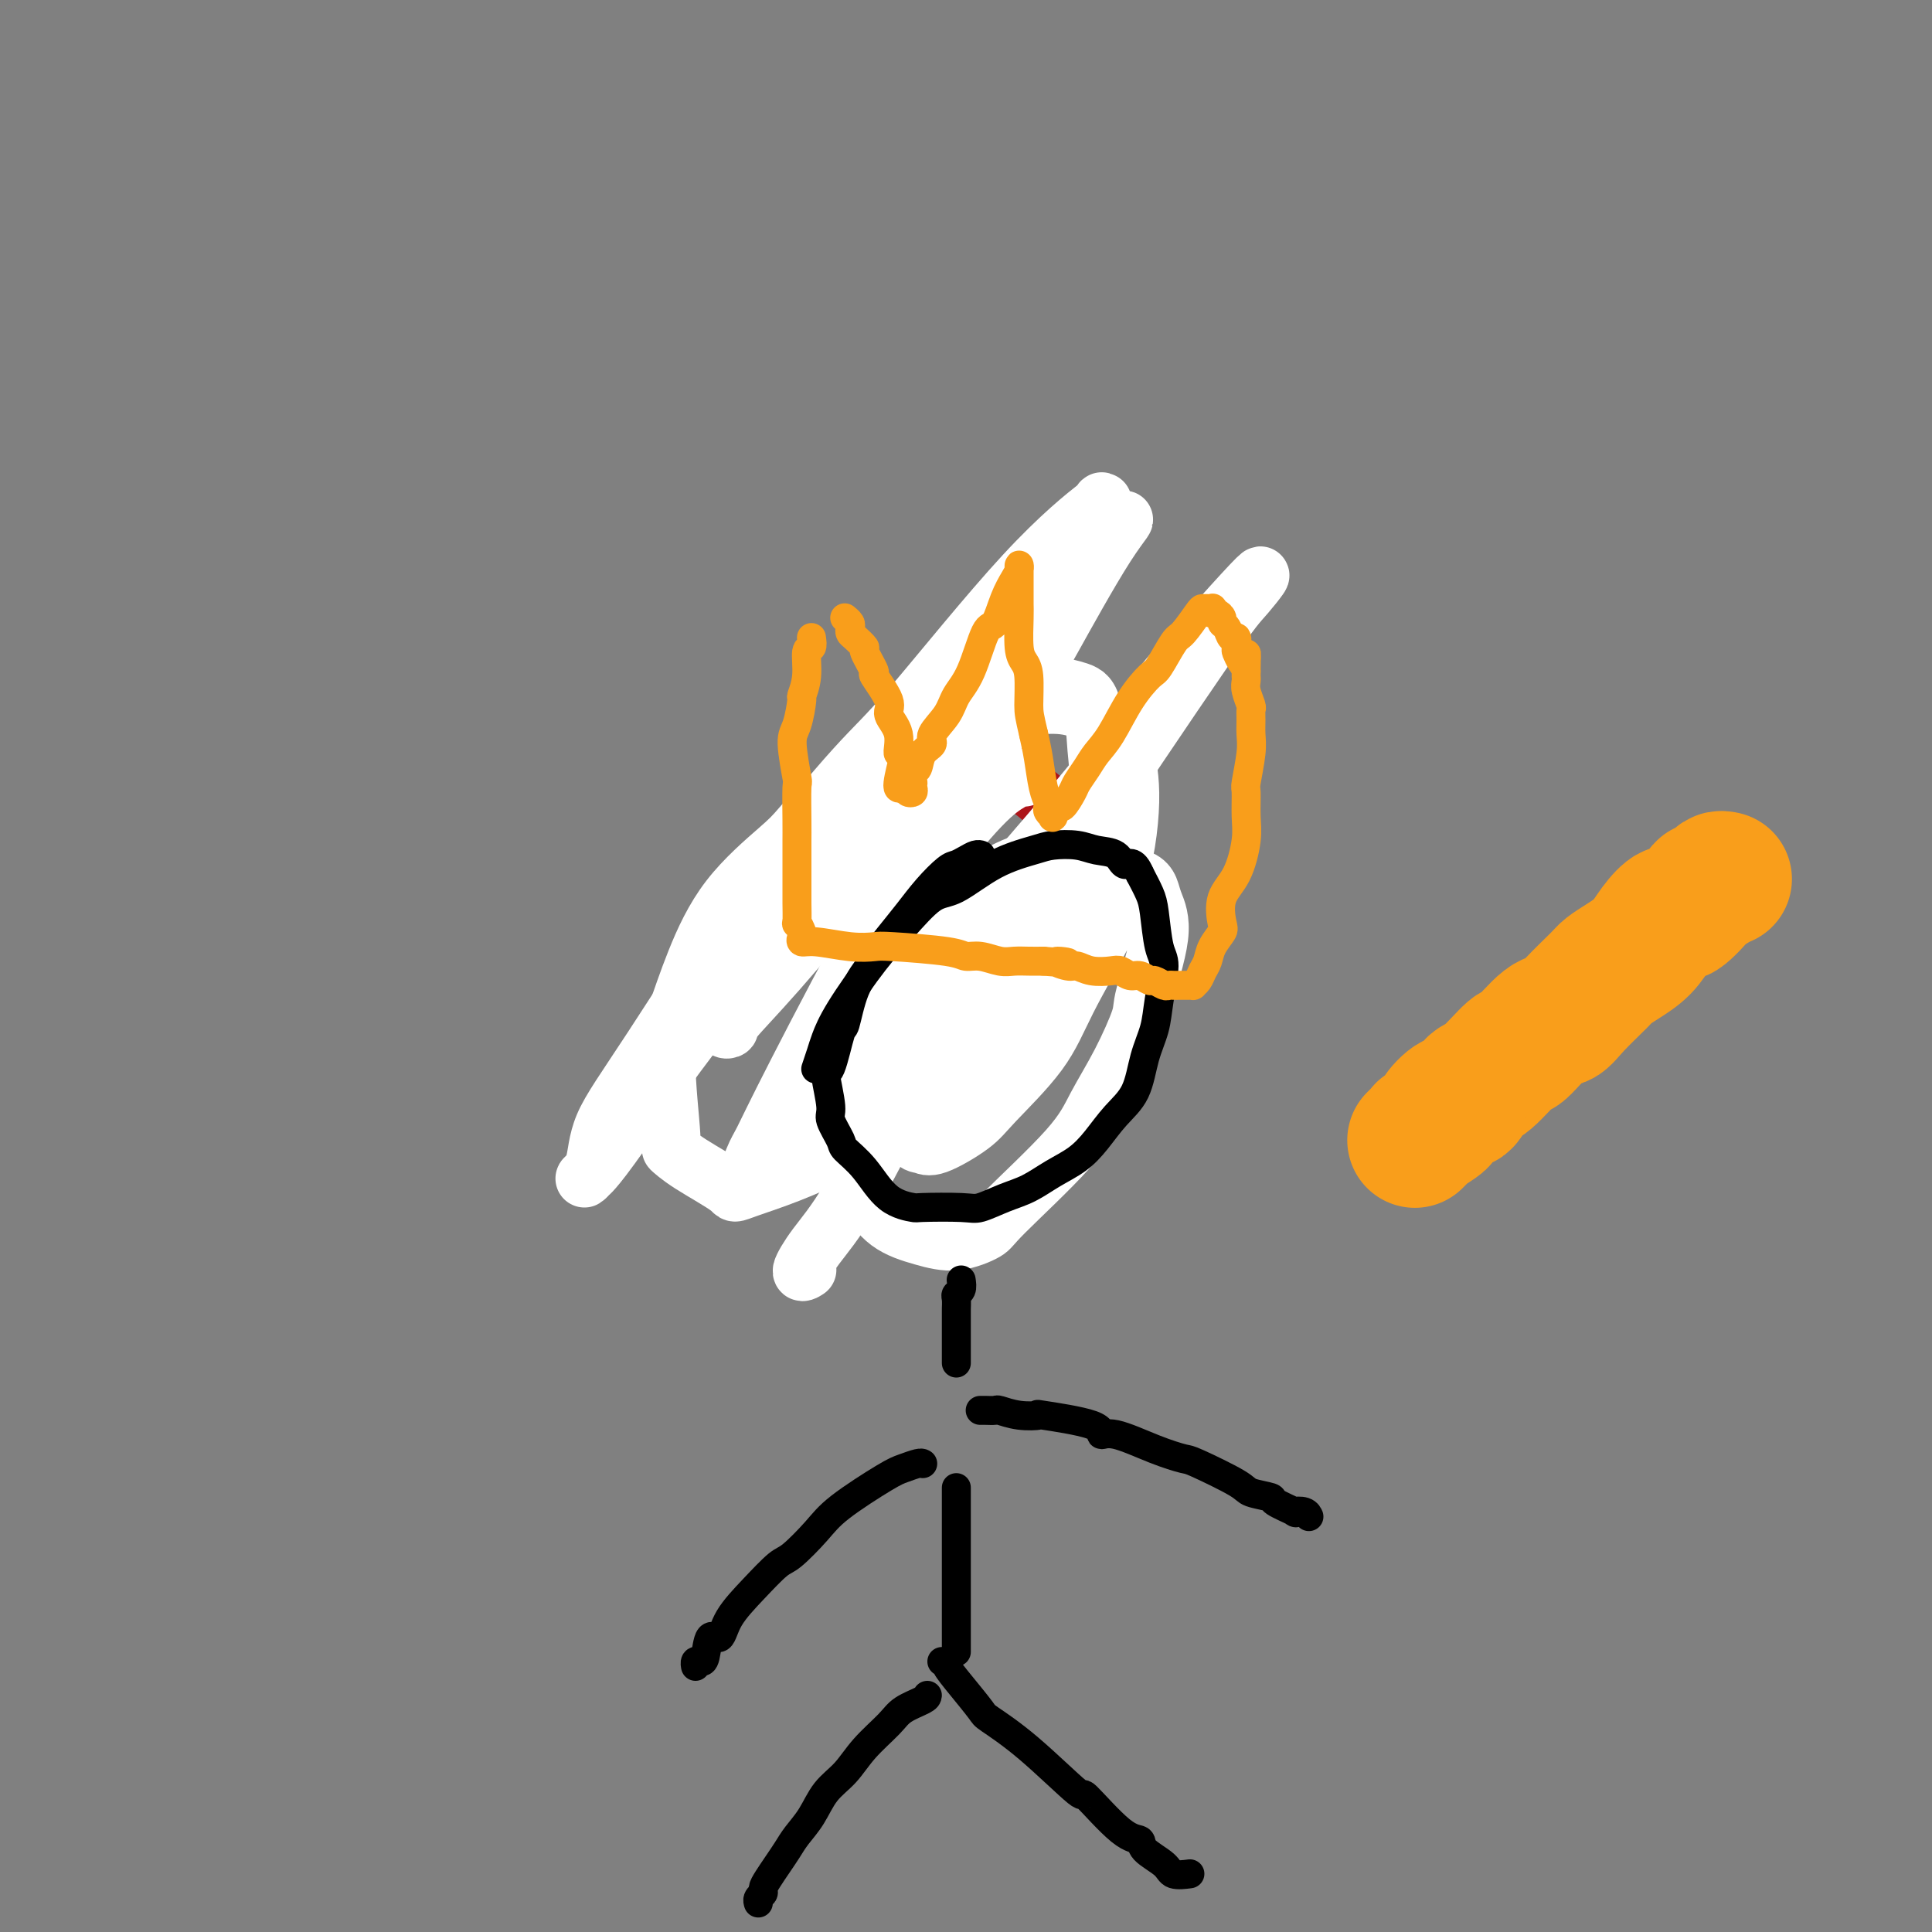 <svg viewBox='0 0 400 400' version='1.1' xmlns='http://www.w3.org/2000/svg' xmlns:xlink='http://www.w3.org/1999/xlink'><rect x="0" y="0" width="400" height="400" fill="#808080" stroke="none"/><g fill='none' stroke='#AD1419' stroke-width='12' stroke-linecap='round' stroke-linejoin='round'><path d='M186,164c-0.306,0.479 -0.612,0.957 -1,1c-0.388,0.043 -0.859,-0.350 -1,0c-0.141,0.350 0.046,1.441 0,2c-0.046,0.559 -0.327,0.584 -1,1c-0.673,0.416 -1.738,1.222 -2,2c-0.262,0.778 0.280,1.526 0,2c-0.280,0.474 -1.381,0.672 -2,2c-0.619,1.328 -0.754,3.786 -1,5c-0.246,1.214 -0.602,1.185 -1,2c-0.398,0.815 -0.839,2.473 -1,4c-0.161,1.527 -0.041,2.922 0,4c0.041,1.078 0.004,1.840 0,3c-0.004,1.160 0.027,2.718 0,4c-0.027,1.282 -0.110,2.287 0,3c0.110,0.713 0.414,1.135 1,2c0.586,0.865 1.455,2.172 2,3c0.545,0.828 0.767,1.178 1,2c0.233,0.822 0.476,2.118 1,3c0.524,0.882 1.330,1.350 2,2c0.670,0.650 1.204,1.481 2,2c0.796,0.519 1.853,0.725 3,1c1.147,0.275 2.384,0.621 3,1c0.616,0.379 0.610,0.793 2,1c1.390,0.207 4.174,0.208 5,0c0.826,-0.208 -0.308,-0.624 1,-1c1.308,-0.376 5.056,-0.711 7,-1c1.944,-0.289 2.082,-0.533 3,-1c0.918,-0.467 2.616,-1.158 4,-2c1.384,-0.842 2.455,-1.836 3,-2c0.545,-0.164 0.566,0.503 1,0c0.434,-0.503 1.282,-2.174 2,-3c0.718,-0.826 1.306,-0.807 2,-2c0.694,-1.193 1.494,-3.599 2,-5c0.506,-1.401 0.717,-1.796 1,-3c0.283,-1.204 0.637,-3.218 1,-5c0.363,-1.782 0.735,-3.331 1,-4c0.265,-0.669 0.421,-0.458 0,-2c-0.421,-1.542 -1.421,-4.838 -2,-7c-0.579,-2.162 -0.737,-3.189 -1,-4c-0.263,-0.811 -0.632,-1.405 -1,-2'/><path d='M222,172c-3.129,-4.689 -8.950,-8.912 -12,-11c-3.050,-2.088 -3.328,-2.041 -4,-2c-0.672,0.041 -1.739,0.076 -3,0c-1.261,-0.076 -2.718,-0.264 -4,0c-1.282,0.264 -2.390,0.981 -3,1c-0.610,0.019 -0.721,-0.660 -3,1c-2.279,1.660 -6.727,5.657 -9,7c-2.273,1.343 -2.372,0.030 -4,2c-1.628,1.970 -4.784,7.223 -7,11c-2.216,3.777 -3.490,6.079 -4,7c-0.510,0.921 -0.255,0.460 0,0'/></g>
<g fill='none' stroke='#FFFFFF' stroke-width='12' stroke-linecap='round' stroke-linejoin='round'><path d='M212,161c-0.304,-0.048 -0.607,-0.096 -1,0c-0.393,0.096 -0.874,0.335 -2,1c-1.126,0.665 -2.896,1.757 -6,5c-3.104,3.243 -7.542,8.638 -11,13c-3.458,4.362 -5.937,7.693 -8,11c-2.063,3.307 -3.711,6.592 -5,10c-1.289,3.408 -2.218,6.941 -3,11c-0.782,4.059 -1.415,8.645 -2,11c-0.585,2.355 -1.120,2.479 -1,5c0.120,2.521 0.897,7.437 2,11c1.103,3.563 2.534,5.771 4,8c1.466,2.229 2.967,4.478 5,6c2.033,1.522 4.599,2.317 7,3c2.401,0.683 4.637,1.253 7,1c2.363,-0.253 4.855,-1.329 6,-2c1.145,-0.671 0.945,-0.936 4,-4c3.055,-3.064 9.365,-8.927 13,-13c3.635,-4.073 4.594,-6.356 6,-9c1.406,-2.644 3.260,-5.649 5,-9c1.740,-3.351 3.367,-7.047 4,-9c0.633,-1.953 0.271,-2.162 1,-5c0.729,-2.838 2.550,-8.305 3,-12c0.450,-3.695 -0.470,-5.619 -1,-7c-0.530,-1.381 -0.670,-2.220 -1,-3c-0.330,-0.780 -0.850,-1.503 -2,-2c-1.150,-0.497 -2.930,-0.769 -5,-1c-2.070,-0.231 -4.429,-0.420 -6,0c-1.571,0.420 -2.352,1.449 -4,2c-1.648,0.551 -4.161,0.624 -8,3c-3.839,2.376 -9.002,7.055 -12,10c-2.998,2.945 -3.829,4.157 -5,6c-1.171,1.843 -2.680,4.318 -4,7c-1.320,2.682 -2.449,5.570 -3,7c-0.551,1.430 -0.523,1.402 -1,3c-0.477,1.598 -1.457,4.824 -2,7c-0.543,2.176 -0.648,3.303 0,5c0.648,1.697 2.047,3.964 3,5c0.953,1.036 1.458,0.840 2,1c0.542,0.160 1.121,0.676 3,0c1.879,-0.676 5.059,-2.542 7,-4c1.941,-1.458 2.642,-2.507 5,-5c2.358,-2.493 6.374,-6.431 9,-10c2.626,-3.569 3.861,-6.769 6,-11c2.139,-4.231 5.183,-9.495 7,-13c1.817,-3.505 2.409,-5.253 3,-7'/><path d='M231,187c2.507,-6.123 0.776,-5.929 0,-6c-0.776,-0.071 -0.596,-0.407 -1,-1c-0.404,-0.593 -1.393,-1.442 -2,-2c-0.607,-0.558 -0.833,-0.823 -2,-1c-1.167,-0.177 -3.277,-0.265 -6,0c-2.723,0.265 -6.061,0.882 -9,2c-2.939,1.118 -5.481,2.736 -8,4c-2.519,1.264 -5.015,2.174 -8,5c-2.985,2.826 -6.460,7.570 -9,11c-2.540,3.430 -4.146,5.547 -5,7c-0.854,1.453 -0.955,2.241 -2,4c-1.045,1.759 -3.034,4.489 -4,8c-0.966,3.511 -0.909,7.803 -1,10c-0.091,2.197 -0.330,2.297 0,3c0.330,0.703 1.227,2.008 2,3c0.773,0.992 1.420,1.672 2,2c0.580,0.328 1.092,0.303 3,0c1.908,-0.303 5.210,-0.885 9,-3c3.790,-2.115 8.068,-5.763 12,-10c3.932,-4.237 7.520,-9.063 11,-14c3.480,-4.937 6.854,-9.986 10,-14c3.146,-4.014 6.066,-6.995 8,-12c1.934,-5.005 2.883,-12.036 3,-17c0.117,-4.964 -0.598,-7.862 -1,-10c-0.402,-2.138 -0.490,-3.517 -2,-5c-1.510,-1.483 -4.442,-3.069 -7,-4c-2.558,-0.931 -4.744,-1.207 -8,-1c-3.256,0.207 -7.583,0.897 -10,1c-2.417,0.103 -2.924,-0.380 -8,2c-5.076,2.380 -14.720,7.622 -21,12c-6.280,4.378 -9.194,7.891 -11,10c-1.806,2.109 -2.503,2.816 -5,5c-2.497,2.184 -6.794,5.847 -10,10c-3.206,4.153 -5.320,8.796 -7,13c-1.680,4.204 -2.927,7.970 -4,11c-1.073,3.030 -1.974,5.323 -2,10c-0.026,4.677 0.822,11.738 1,15c0.178,3.262 -0.316,2.726 0,3c0.316,0.274 1.440,1.359 4,3c2.560,1.641 6.555,3.839 8,5c1.445,1.161 0.338,1.284 4,0c3.662,-1.284 12.092,-3.974 19,-8c6.908,-4.026 12.295,-9.388 17,-15c4.705,-5.612 8.728,-11.472 13,-17c4.272,-5.528 8.792,-10.722 12,-16c3.208,-5.278 5.104,-10.639 7,-16'/><path d='M223,174c1.982,-4.903 3.438,-9.159 4,-12c0.562,-2.841 0.232,-4.265 0,-7c-0.232,-2.735 -0.366,-6.781 -1,-9c-0.634,-2.219 -1.770,-2.610 -3,-3c-1.230,-0.390 -2.555,-0.778 -5,-1c-2.445,-0.222 -6.011,-0.277 -9,0c-2.989,0.277 -5.402,0.888 -11,5c-5.598,4.112 -14.379,11.726 -20,17c-5.621,5.274 -8.080,8.207 -11,12c-2.920,3.793 -6.300,8.446 -8,11c-1.700,2.554 -1.719,3.011 -3,5c-1.281,1.989 -3.823,5.512 -5,9c-1.177,3.488 -0.989,6.942 -1,9c-0.011,2.058 -0.221,2.722 0,3c0.221,0.278 0.871,0.172 1,0c0.129,-0.172 -0.264,-0.410 1,-2c1.264,-1.590 4.185,-4.534 9,-10c4.815,-5.466 11.522,-13.456 17,-20c5.478,-6.544 9.725,-11.644 18,-24c8.275,-12.356 20.577,-31.970 26,-40c5.423,-8.030 3.968,-4.478 4,-5c0.032,-0.522 1.553,-5.119 2,-7c0.447,-1.881 -0.179,-1.045 0,-1c0.179,0.045 1.162,-0.701 -1,1c-2.162,1.701 -7.471,5.850 -15,14c-7.529,8.150 -17.278,20.302 -23,27c-5.722,6.698 -7.415,7.944 -12,13c-4.585,5.056 -12.060,13.924 -20,25c-7.940,11.076 -16.344,24.362 -22,33c-5.656,8.638 -8.563,12.630 -10,16c-1.437,3.370 -1.403,6.118 -2,8c-0.597,1.882 -1.823,2.897 -2,3c-0.177,0.103 0.697,-0.708 1,-1c0.303,-0.292 0.037,-0.066 0,0c-0.037,0.066 0.156,-0.030 1,-1c0.844,-0.970 2.337,-2.816 6,-8c3.663,-5.184 9.494,-13.708 16,-22c6.506,-8.292 13.686,-16.352 21,-26c7.314,-9.648 14.763,-20.882 19,-27c4.237,-6.118 5.263,-7.118 9,-12c3.737,-4.882 10.187,-13.645 17,-21c6.813,-7.355 13.991,-13.301 17,-16c3.009,-2.699 1.849,-2.150 2,-2c0.151,0.150 1.615,-0.100 2,0c0.385,0.100 -0.307,0.550 -1,1'/><path d='M231,109c3.286,-2.839 1.500,-1.435 -2,4c-3.500,5.435 -8.715,14.901 -11,19c-2.285,4.099 -1.642,2.832 -7,12c-5.358,9.168 -16.719,28.773 -22,37c-5.281,8.227 -4.482,5.076 -8,11c-3.518,5.924 -11.354,20.923 -16,30c-4.646,9.077 -6.103,12.232 -7,14c-0.897,1.768 -1.233,2.148 -2,4c-0.767,1.852 -1.963,5.176 -2,6c-0.037,0.824 1.086,-0.852 1,-1c-0.086,-0.148 -1.381,1.234 1,-1c2.381,-2.234 8.439,-8.082 11,-11c2.561,-2.918 1.623,-2.905 9,-12c7.377,-9.095 23.067,-27.299 34,-40c10.933,-12.701 17.110,-19.900 20,-24c2.890,-4.100 2.493,-5.102 8,-12c5.507,-6.898 16.918,-19.691 21,-24c4.082,-4.309 0.836,-0.135 -1,2c-1.836,2.135 -2.260,2.232 -9,12c-6.740,9.768 -19.795,29.209 -25,37c-5.205,7.791 -2.559,3.933 -8,12c-5.441,8.067 -18.969,28.057 -25,37c-6.031,8.943 -4.565,6.837 -6,10c-1.435,3.163 -5.771,11.593 -9,17c-3.229,5.407 -5.350,7.789 -7,10c-1.650,2.211 -2.829,4.249 -3,5c-0.171,0.751 0.665,0.215 1,0c0.335,-0.215 0.167,-0.107 0,0'/></g>
<g fill='none' stroke='#000000' stroke-width='6' stroke-linecap='round' stroke-linejoin='round'><path d='M203,177c0.066,0.023 0.133,0.045 0,0c-0.133,-0.045 -0.464,-0.159 -1,0c-0.536,0.159 -1.276,0.589 -2,1c-0.724,0.411 -1.432,0.801 -2,1c-0.568,0.199 -0.997,0.207 -2,1c-1.003,0.793 -2.582,2.371 -4,4c-1.418,1.629 -2.677,3.310 -4,5c-1.323,1.690 -2.712,3.389 -4,5c-1.288,1.611 -2.477,3.132 -3,4c-0.523,0.868 -0.381,1.081 -1,2c-0.619,0.919 -1.999,2.542 -3,5c-1.001,2.458 -1.623,5.751 -2,7c-0.377,1.249 -0.509,0.454 -1,2c-0.491,1.546 -1.339,5.433 -2,7c-0.661,1.567 -1.133,0.813 -1,2c0.133,1.187 0.870,4.313 1,6c0.130,1.687 -0.347,1.933 0,3c0.347,1.067 1.520,2.955 2,4c0.480,1.045 0.269,1.247 1,2c0.731,0.753 2.405,2.058 4,4c1.595,1.942 3.110,4.522 5,6c1.890,1.478 4.153,1.854 5,2c0.847,0.146 0.277,0.062 2,0c1.723,-0.062 5.741,-0.103 8,0c2.259,0.103 2.761,0.349 4,0c1.239,-0.349 3.216,-1.292 5,-2c1.784,-0.708 3.375,-1.182 5,-2c1.625,-0.818 3.282,-1.980 5,-3c1.718,-1.020 3.496,-1.899 5,-3c1.504,-1.101 2.736,-2.425 4,-4c1.264,-1.575 2.562,-3.401 4,-5c1.438,-1.599 3.017,-2.970 4,-5c0.983,-2.030 1.371,-4.717 2,-7c0.629,-2.283 1.500,-4.162 2,-6c0.500,-1.838 0.629,-3.635 1,-6c0.371,-2.365 0.983,-5.297 1,-7c0.017,-1.703 -0.563,-2.178 -1,-4c-0.437,-1.822 -0.733,-4.990 -1,-7c-0.267,-2.010 -0.505,-2.860 -1,-4c-0.495,-1.140 -1.248,-2.570 -2,-4'/><path d='M236,181c-1.384,-3.283 -2.345,-1.990 -3,-2c-0.655,-0.010 -1.004,-1.321 -2,-2c-0.996,-0.679 -2.640,-0.725 -4,-1c-1.360,-0.275 -2.436,-0.777 -4,-1c-1.564,-0.223 -3.617,-0.166 -5,0c-1.383,0.166 -2.098,0.441 -4,1c-1.902,0.559 -4.991,1.404 -8,3c-3.009,1.596 -5.936,3.945 -8,5c-2.064,1.055 -3.264,0.817 -5,2c-1.736,1.183 -4.009,3.786 -6,6c-1.991,2.214 -3.700,4.040 -6,7c-2.300,2.960 -5.191,7.053 -7,10c-1.809,2.947 -2.536,4.749 -3,6c-0.464,1.251 -0.663,1.952 -1,3c-0.337,1.048 -0.810,2.442 -1,3c-0.190,0.558 -0.095,0.279 0,0'/><path d='M199,265c0.113,0.747 0.226,1.494 0,2c-0.226,0.506 -0.793,0.772 -1,1c-0.207,0.228 -0.056,0.417 0,1c0.056,0.583 0.015,1.561 0,2c-0.015,0.439 -0.004,0.340 0,1c0.004,0.660 0.001,2.079 0,3c-0.001,0.921 -0.000,1.343 0,2c0.000,0.657 0.000,1.547 0,2c-0.000,0.453 -0.000,0.468 0,1c0.000,0.532 0.000,1.581 0,2c-0.000,0.419 -0.000,0.210 0,0'/><path d='M191,303c0.037,0.025 0.075,0.050 0,0c-0.075,-0.050 -0.261,-0.175 -1,0c-0.739,0.175 -2.029,0.649 -3,1c-0.971,0.351 -1.623,0.577 -4,2c-2.377,1.423 -6.479,4.041 -9,6c-2.521,1.959 -3.459,3.257 -5,5c-1.541,1.743 -3.683,3.929 -5,5c-1.317,1.071 -1.810,1.026 -3,2c-1.190,0.974 -3.078,2.969 -5,5c-1.922,2.031 -3.877,4.100 -5,6c-1.123,1.900 -1.415,3.633 -2,4c-0.585,0.367 -1.463,-0.630 -2,0c-0.537,0.630 -0.732,2.887 -1,4c-0.268,1.113 -0.608,1.082 -1,1c-0.392,-0.082 -0.836,-0.214 -1,0c-0.164,0.214 -0.047,0.776 0,1c0.047,0.224 0.023,0.112 0,0'/><path d='M203,292c-0.055,0.002 -0.109,0.004 0,0c0.109,-0.004 0.382,-0.015 1,0c0.618,0.015 1.582,0.055 2,0c0.418,-0.055 0.292,-0.206 1,0c0.708,0.206 2.251,0.767 4,1c1.749,0.233 3.703,0.137 4,0c0.297,-0.137 -1.063,-0.315 1,0c2.063,0.315 7.548,1.121 10,2c2.452,0.879 1.873,1.829 2,2c0.127,0.171 0.962,-0.438 3,0c2.038,0.438 5.278,1.924 8,3c2.722,1.076 4.927,1.742 6,2c1.073,0.258 1.015,0.109 3,1c1.985,0.891 6.011,2.820 8,4c1.989,1.180 1.939,1.609 3,2c1.061,0.391 3.233,0.745 4,1c0.767,0.255 0.128,0.412 1,1c0.872,0.588 3.253,1.608 4,2c0.747,0.392 -0.140,0.157 0,0c0.140,-0.157 1.307,-0.234 2,0c0.693,0.234 0.912,0.781 1,1c0.088,0.219 0.044,0.109 0,0'/><path d='M198,308c0.000,0.791 0.000,1.582 0,2c0.000,0.418 0.000,0.464 0,1c0.000,0.536 0.000,1.563 0,3c0.000,1.437 0.000,3.286 0,4c0.000,0.714 0.000,0.295 0,1c0.000,0.705 0.000,2.534 0,4c0.000,1.466 0.000,2.568 0,4c0.000,1.432 0.000,3.193 0,4c0.000,0.807 0.000,0.661 0,1c0.000,0.339 0.000,1.163 0,2c0.000,0.837 0.000,1.688 0,3c-0.000,1.312 0.000,3.084 0,4c0.000,0.916 0.000,0.978 0,1c0.000,0.022 -0.000,0.006 0,0c0.000,-0.006 0.000,-0.003 0,0'/><path d='M192,351c-0.027,0.256 -0.054,0.511 -1,1c-0.946,0.489 -2.813,1.210 -4,2c-1.187,0.790 -1.696,1.649 -3,3c-1.304,1.351 -3.403,3.194 -5,5c-1.597,1.806 -2.693,3.575 -4,5c-1.307,1.425 -2.825,2.506 -4,4c-1.175,1.494 -2.006,3.401 -3,5c-0.994,1.599 -2.151,2.890 -3,4c-0.849,1.110 -1.389,2.038 -2,3c-0.611,0.962 -1.292,1.959 -2,3c-0.708,1.041 -1.444,2.125 -2,3c-0.556,0.875 -0.934,1.541 -1,2c-0.066,0.459 0.178,0.711 0,1c-0.178,0.289 -0.779,0.616 -1,1c-0.221,0.384 -0.063,0.824 0,1c0.063,0.176 0.032,0.088 0,0'/><path d='M195,344c0.482,-0.030 0.965,-0.060 1,0c0.035,0.060 -0.377,0.212 0,1c0.377,0.788 1.542,2.214 3,4c1.458,1.786 3.208,3.932 4,5c0.792,1.068 0.627,1.057 2,2c1.373,0.943 4.284,2.840 8,6c3.716,3.160 8.235,7.584 10,9c1.765,1.416 0.774,-0.175 2,1c1.226,1.175 4.669,5.117 7,7c2.331,1.883 3.550,1.706 4,2c0.450,0.294 0.132,1.060 1,2c0.868,0.940 2.923,2.056 4,3c1.077,0.944 1.174,1.716 2,2c0.826,0.284 2.379,0.081 3,0c0.621,-0.081 0.311,-0.041 0,0'/></g>
<g fill='none' stroke='#F99E1B' stroke-width='6' stroke-linecap='round' stroke-linejoin='round'><path d='M168,132c0.122,0.851 0.244,1.702 0,2c-0.244,0.298 -0.852,0.044 -1,1c-0.148,0.956 0.166,3.122 0,5c-0.166,1.878 -0.811,3.468 -1,4c-0.189,0.532 0.079,0.007 0,1c-0.079,0.993 -0.504,3.505 -1,5c-0.496,1.495 -1.061,1.974 -1,4c0.061,2.026 0.748,5.598 1,7c0.252,1.402 0.067,0.632 0,2c-0.067,1.368 -0.018,4.874 0,7c0.018,2.126 0.005,2.872 0,4c-0.005,1.128 -0.001,2.638 0,4c0.001,1.362 0.001,2.577 0,3c-0.001,0.423 -0.001,0.055 0,1c0.001,0.945 0.004,3.202 0,4c-0.004,0.798 -0.015,0.136 0,1c0.015,0.864 0.055,3.255 0,4c-0.055,0.745 -0.205,-0.155 0,0c0.205,0.155 0.767,1.366 1,2c0.233,0.634 0.139,0.692 0,1c-0.139,0.308 -0.323,0.866 0,1c0.323,0.134 1.154,-0.158 3,0c1.846,0.158 4.706,0.764 7,1c2.294,0.236 4.020,0.101 5,0c0.980,-0.101 1.214,-0.167 4,0c2.786,0.167 8.125,0.567 11,1c2.875,0.433 3.287,0.901 4,1c0.713,0.099 1.727,-0.170 3,0c1.273,0.170 2.805,0.777 4,1c1.195,0.223 2.052,0.060 3,0c0.948,-0.060 1.985,-0.017 3,0c1.015,0.017 2.007,0.009 3,0'/><path d='M216,199c8.317,0.709 4.109,-0.020 3,0c-1.109,0.020 0.882,0.789 2,1c1.118,0.211 1.363,-0.136 2,0c0.637,0.136 1.665,0.753 3,1c1.335,0.247 2.978,0.123 4,0c1.022,-0.123 1.425,-0.244 2,0c0.575,0.244 1.324,0.854 2,1c0.676,0.146 1.280,-0.171 2,0c0.720,0.171 1.555,0.830 2,1c0.445,0.170 0.501,-0.151 1,0c0.499,0.151 1.443,0.772 2,1c0.557,0.228 0.728,0.061 1,0c0.272,-0.061 0.646,-0.016 1,0c0.354,0.016 0.687,0.004 1,0c0.313,-0.004 0.605,-0.001 1,0c0.395,0.001 0.893,-0.002 1,0c0.107,0.002 -0.179,0.008 0,0c0.179,-0.008 0.822,-0.032 1,0c0.178,0.032 -0.108,0.119 0,0c0.108,-0.119 0.611,-0.445 1,-1c0.389,-0.555 0.665,-1.339 1,-2c0.335,-0.661 0.728,-1.198 1,-2c0.272,-0.802 0.422,-1.870 1,-3c0.578,-1.130 1.584,-2.322 2,-3c0.416,-0.678 0.241,-0.843 0,-2c-0.241,-1.157 -0.548,-3.305 0,-5c0.548,-1.695 1.950,-2.936 3,-5c1.050,-2.064 1.749,-4.951 2,-7c0.251,-2.049 0.053,-3.262 0,-5c-0.053,-1.738 0.038,-4.002 0,-5c-0.038,-0.998 -0.207,-0.730 0,-2c0.207,-1.270 0.788,-4.079 1,-6c0.212,-1.921 0.053,-2.955 0,-4c-0.053,-1.045 -0.000,-2.101 0,-3c0.000,-0.899 -0.053,-1.642 0,-2c0.053,-0.358 0.210,-0.330 0,-1c-0.210,-0.670 -0.788,-2.039 -1,-3c-0.212,-0.961 -0.057,-1.515 0,-2c0.057,-0.485 0.015,-0.900 0,-1c-0.015,-0.100 -0.004,0.114 0,0c0.004,-0.114 0.002,-0.557 0,-1'/><path d='M258,139c0.045,-5.898 0.156,-3.144 0,-2c-0.156,1.144 -0.581,0.676 -1,0c-0.419,-0.676 -0.833,-1.561 -1,-2c-0.167,-0.439 -0.087,-0.432 0,-1c0.087,-0.568 0.182,-1.710 0,-2c-0.182,-0.290 -0.640,0.272 -1,0c-0.360,-0.272 -0.622,-1.378 -1,-2c-0.378,-0.622 -0.872,-0.759 -1,-1c-0.128,-0.241 0.110,-0.586 0,-1c-0.110,-0.414 -0.568,-0.895 -1,-1c-0.432,-0.105 -0.837,0.168 -1,0c-0.163,-0.168 -0.083,-0.777 0,-1c0.083,-0.223 0.170,-0.059 0,0c-0.170,0.059 -0.597,0.015 -1,0c-0.403,-0.015 -0.784,-0.000 -1,0c-0.216,0.000 -0.269,-0.014 -1,1c-0.731,1.014 -2.141,3.055 -3,4c-0.859,0.945 -1.167,0.794 -2,2c-0.833,1.206 -2.191,3.768 -3,5c-0.809,1.232 -1.070,1.134 -2,2c-0.930,0.866 -2.529,2.697 -4,5c-1.471,2.303 -2.813,5.077 -4,7c-1.187,1.923 -2.220,2.997 -3,4c-0.780,1.003 -1.308,1.937 -2,3c-0.692,1.063 -1.548,2.254 -2,3c-0.452,0.746 -0.499,1.047 -1,2c-0.501,0.953 -1.455,2.556 -2,3c-0.545,0.444 -0.681,-0.273 -1,0c-0.319,0.273 -0.821,1.534 -1,2c-0.179,0.466 -0.034,0.136 0,0c0.034,-0.136 -0.043,-0.077 0,0c0.043,0.077 0.205,0.172 0,0c-0.205,-0.172 -0.776,-0.611 -1,-1c-0.224,-0.389 -0.102,-0.729 0,-1c0.102,-0.271 0.182,-0.475 0,-1c-0.182,-0.525 -0.626,-1.372 -1,-3c-0.374,-1.628 -0.678,-4.037 -1,-6c-0.322,-1.963 -0.661,-3.482 -1,-5'/><path d='M214,152c-0.857,-3.667 -1.000,-4.333 -1,-6c0.000,-1.667 0.144,-4.333 0,-6c-0.144,-1.667 -0.574,-2.333 -1,-3c-0.426,-0.667 -0.846,-1.334 -1,-3c-0.154,-1.666 -0.041,-4.330 0,-6c0.041,-1.670 0.011,-2.345 0,-3c-0.011,-0.655 -0.003,-1.288 0,-2c0.003,-0.712 0.001,-1.502 0,-2c-0.001,-0.498 0.000,-0.705 0,-1c-0.000,-0.295 -0.002,-0.677 0,-1c0.002,-0.323 0.009,-0.588 0,-1c-0.009,-0.412 -0.033,-0.971 0,-1c0.033,-0.029 0.123,0.472 0,1c-0.123,0.528 -0.458,1.081 -1,2c-0.542,0.919 -1.290,2.202 -2,4c-0.710,1.798 -1.382,4.111 -2,5c-0.618,0.889 -1.183,0.353 -2,2c-0.817,1.647 -1.888,5.477 -3,8c-1.112,2.523 -2.266,3.738 -3,5c-0.734,1.262 -1.047,2.569 -2,4c-0.953,1.431 -2.546,2.984 -3,4c-0.454,1.016 0.232,1.495 0,2c-0.232,0.505 -1.383,1.034 -2,2c-0.617,0.966 -0.702,2.367 -1,3c-0.298,0.633 -0.811,0.499 -1,1c-0.189,0.501 -0.054,1.638 0,2c0.054,0.362 0.029,-0.049 0,0c-0.029,0.049 -0.060,0.559 0,1c0.060,0.441 0.212,0.812 0,1c-0.212,0.188 -0.789,0.191 -1,0c-0.211,-0.191 -0.057,-0.577 0,-1c0.057,-0.423 0.015,-0.883 0,-1c-0.015,-0.117 -0.004,0.109 0,0c0.004,-0.109 0.002,-0.555 0,-1'/><path d='M188,161c-3.714,5.757 -1.500,-1.350 -1,-4c0.500,-2.650 -0.715,-0.845 -1,-1c-0.285,-0.155 0.360,-2.272 0,-4c-0.360,-1.728 -1.726,-3.066 -2,-4c-0.274,-0.934 0.545,-1.464 0,-3c-0.545,-1.536 -2.454,-4.079 -3,-5c-0.546,-0.921 0.270,-0.222 0,-1c-0.270,-0.778 -1.628,-3.035 -2,-4c-0.372,-0.965 0.241,-0.640 0,-1c-0.241,-0.360 -1.336,-1.407 -2,-2c-0.664,-0.593 -0.896,-0.734 -1,-1c-0.104,-0.266 -0.079,-0.659 0,-1c0.079,-0.341 0.214,-0.630 0,-1c-0.214,-0.370 -0.775,-0.820 -1,-1c-0.225,-0.180 -0.112,-0.090 0,0'/></g>
<g fill='none' stroke='#F99E1B' stroke-width='28' stroke-linecap='round' stroke-linejoin='round'><path d='M357,182c-0.370,-0.082 -0.740,-0.164 -1,0c-0.260,0.164 -0.411,0.574 -1,1c-0.589,0.426 -1.617,0.868 -2,1c-0.383,0.132 -0.121,-0.047 -1,1c-0.879,1.047 -2.899,3.320 -4,4c-1.101,0.680 -1.282,-0.232 -2,0c-0.718,0.232 -1.971,1.606 -3,3c-1.029,1.394 -1.833,2.806 -3,4c-1.167,1.194 -2.697,2.170 -4,3c-1.303,0.830 -2.380,1.513 -3,2c-0.620,0.487 -0.783,0.776 -2,2c-1.217,1.224 -3.488,3.381 -5,5c-1.512,1.619 -2.264,2.700 -3,3c-0.736,0.300 -1.457,-0.182 -3,1c-1.543,1.182 -3.908,4.028 -5,5c-1.092,0.972 -0.910,0.072 -2,1c-1.090,0.928 -3.453,3.685 -5,5c-1.547,1.315 -2.278,1.187 -3,2c-0.722,0.813 -1.434,2.565 -2,3c-0.566,0.435 -0.984,-0.448 -2,0c-1.016,0.448 -2.629,2.228 -3,3c-0.371,0.772 0.499,0.536 0,1c-0.499,0.464 -2.368,1.627 -3,2c-0.632,0.373 -0.026,-0.044 0,0c0.026,0.044 -0.529,0.548 -1,1c-0.471,0.452 -0.858,0.853 -1,1c-0.142,0.147 -0.041,0.042 0,0c0.041,-0.042 0.020,-0.021 0,0'/></g>
</svg>